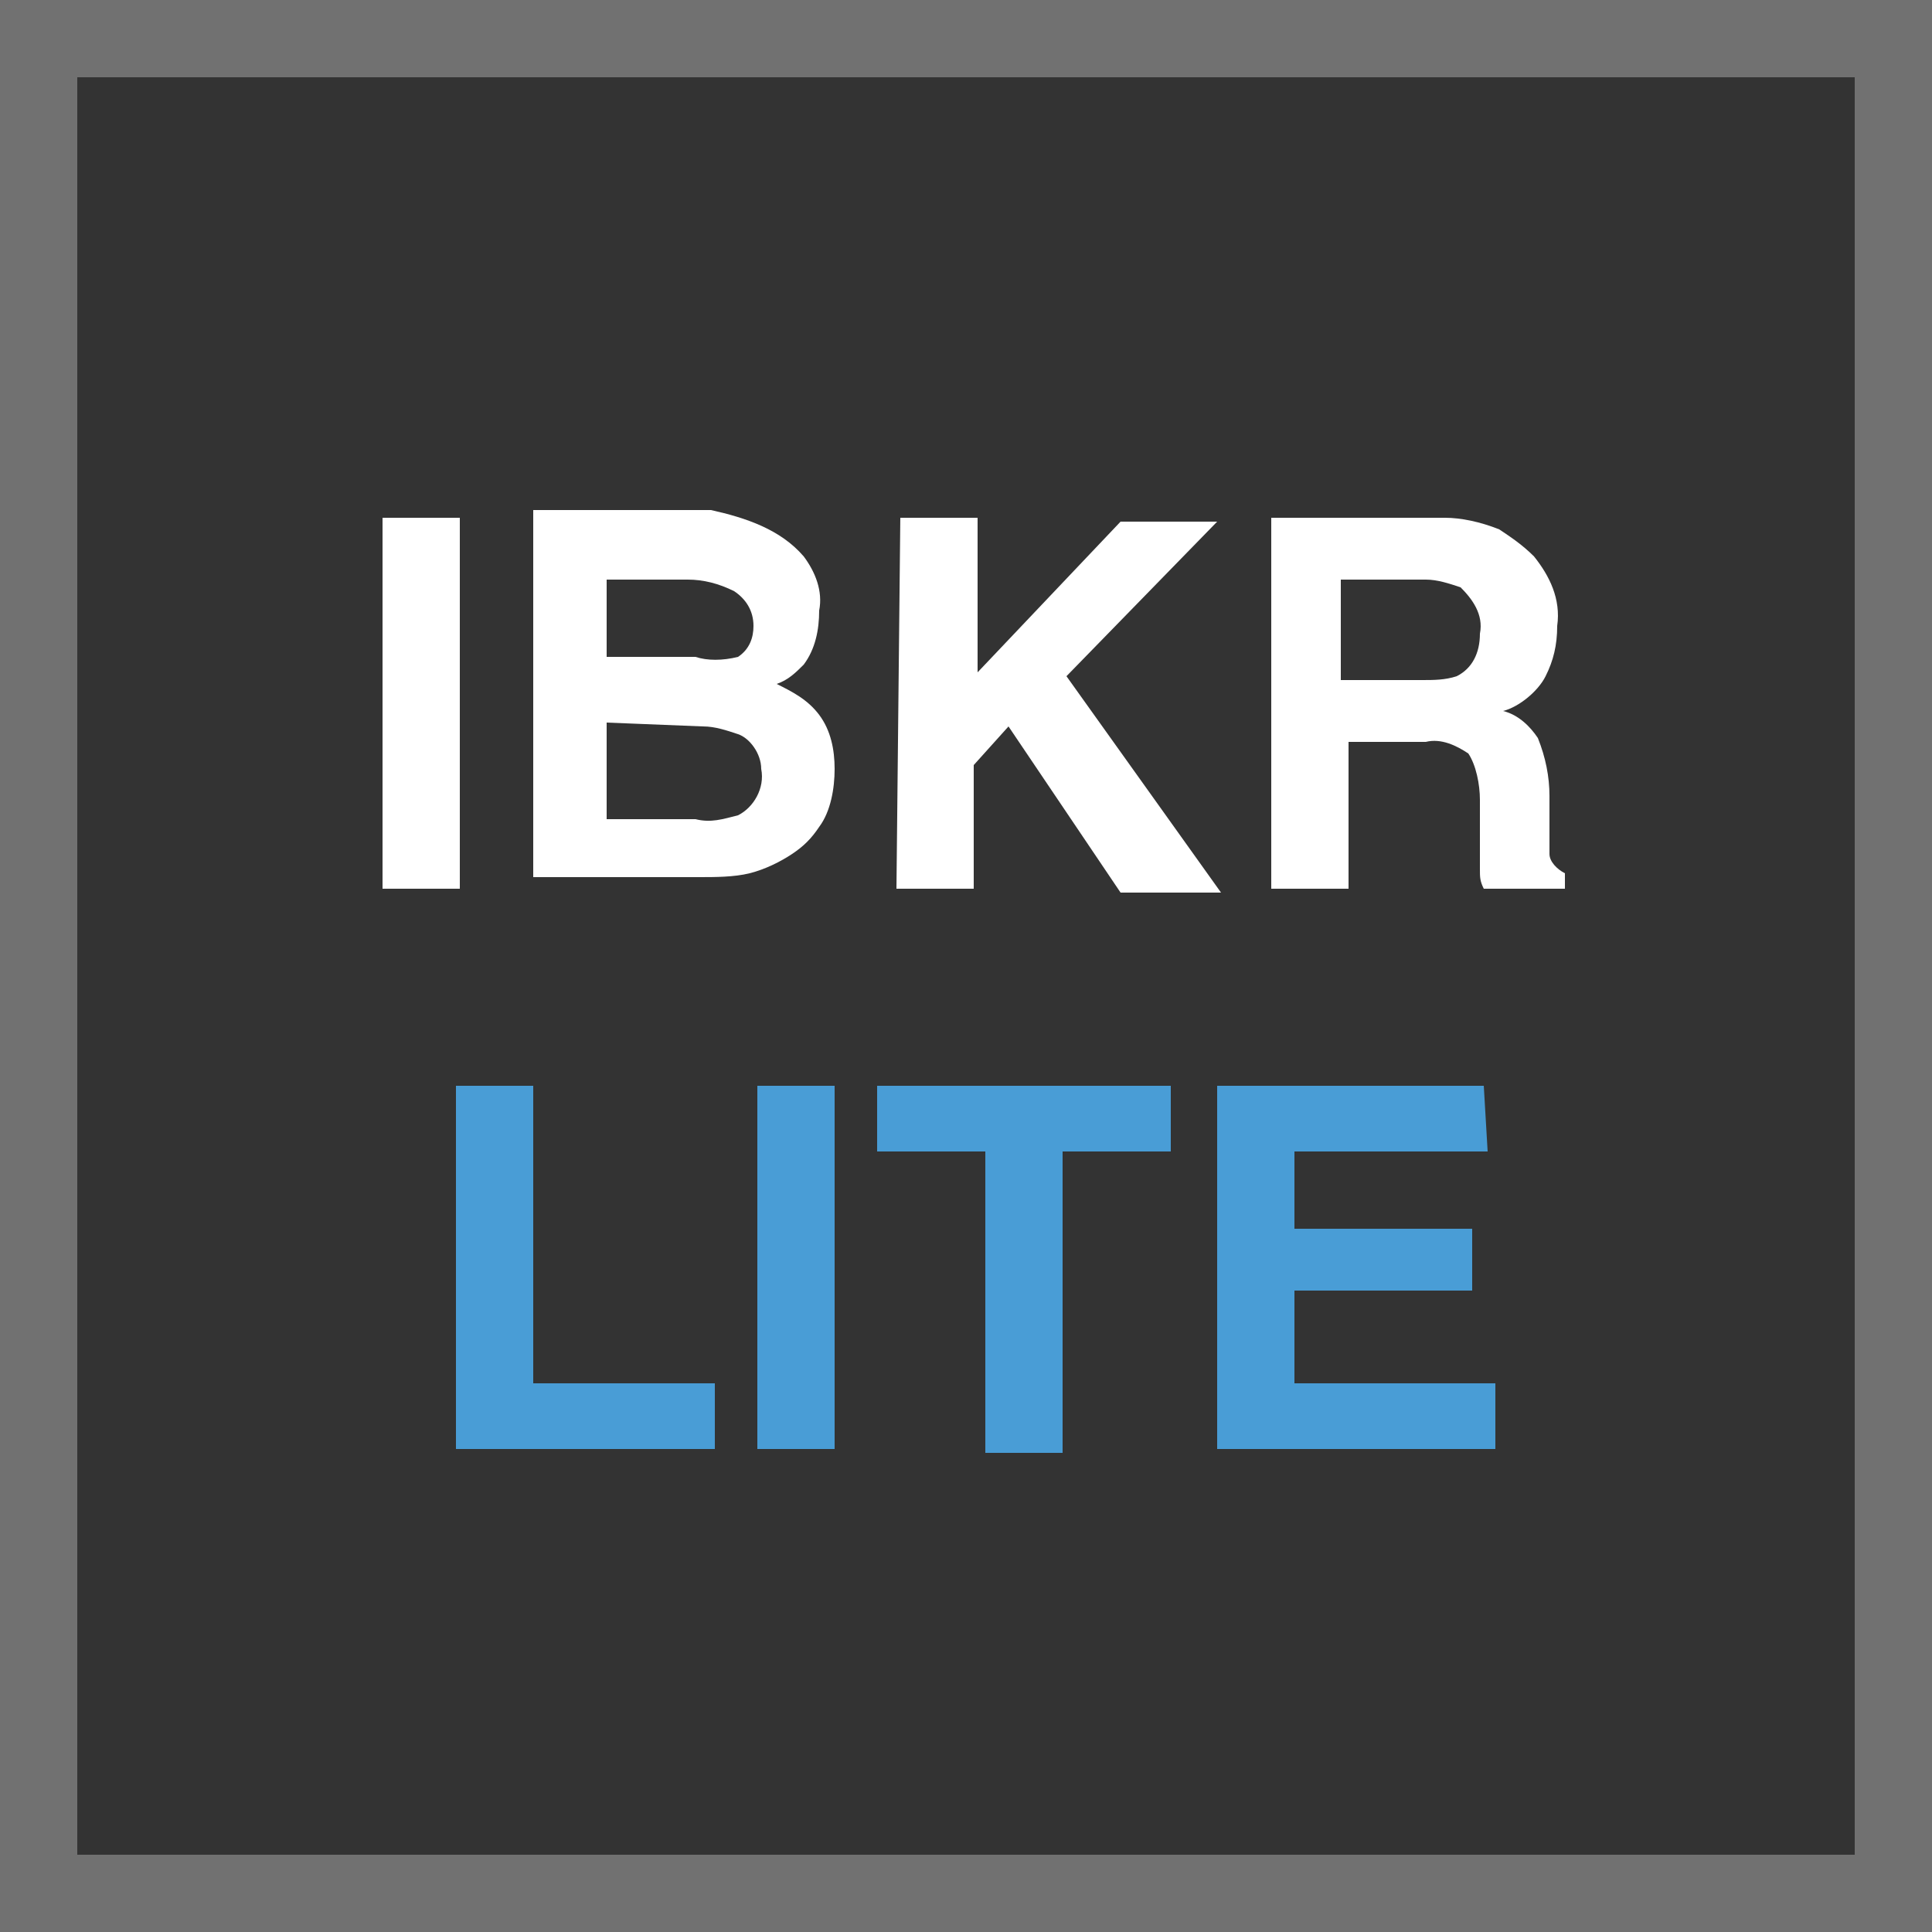 <?xml version="1.0" encoding="utf-8"?>
<!-- Generator: Adobe Illustrator 27.9.0, SVG Export Plug-In . SVG Version: 6.00 Build 0)  -->
<svg version="1.1" id="Layer_1" xmlns="http://www.w3.org/2000/svg" xmlns:xlink="http://www.w3.org/1999/xlink" x="0px" y="0px"
	 viewBox="0 0 50 50" style="enable-background:new 0 0 50 50;" xml:space="preserve">
<rect x="0" y="0" width="50" height="50" fill="#333333" stroke="none"/>
<style type="text/css">
	.st0{fill:#717171;}
	.st1{fill:#FFFFFF;}
	.st2{fill:#499DD6;}
</style>
<g>
	<path class="st0" d="M50,50H0V0h50V50z M2,48h46V2H2V48z"/>
</g>
<path class="st1" d="M11.9,23h-2v-9.6h2V23z"/>
<path class="st1" d="M20.8,14.4c0.3,0.4,0.5,0.9,0.4,1.4c0,0.5-0.1,1-0.4,1.4c-0.2,0.2-0.4,0.4-0.7,0.5c0.4,0.2,0.8,0.4,1.1,0.8
	c0.3,0.4,0.4,0.9,0.4,1.4c0,0.5-0.1,1.1-0.4,1.5c-0.2,0.3-0.4,0.5-0.7,0.7c-0.3,0.2-0.7,0.4-1.1,0.5c-0.4,0.1-0.9,0.1-1.3,0.1h-4.3
	v-9.5h4.6C19.3,13.4,20.2,13.7,20.8,14.4z M15.7,15v2h2.3c0.3,0.1,0.7,0.1,1.1,0c0.3-0.2,0.4-0.5,0.4-0.8c0-0.4-0.2-0.7-0.5-0.9
	c-0.4-0.2-0.8-0.3-1.2-0.3H15.7z M15.7,18.7v2.5h2.3c0.4,0.1,0.7,0,1.1-0.1c0.4-0.2,0.7-0.7,0.6-1.2c0-0.4-0.3-0.8-0.6-0.9
	c-0.3-0.1-0.6-0.2-0.9-0.2L15.7,18.7z"/>
<path class="st1" d="M23.3,13.4h2v4l3.7-3.9h2.5l-3.9,4l4,5.6H29l-2.9-4.3l-0.9,1V23h-2L23.3,13.4L23.3,13.4z"/>
<path class="st1" d="M38.8,13.7c0.3,0.2,0.6,0.4,0.9,0.7c0.4,0.5,0.7,1.1,0.6,1.8c0,0.5-0.1,0.9-0.3,1.3c-0.2,0.4-0.7,0.8-1.1,0.9
	c0.4,0.1,0.7,0.4,0.9,0.7c0.2,0.5,0.3,1,0.3,1.5v0.6c0,0.3,0,0.6,0,0.9c0,0.2,0.2,0.4,0.4,0.5V23h-2.1c-0.1-0.2-0.1-0.3-0.1-0.5
	c0-0.3,0-0.5,0-0.8v-1c0-0.4-0.1-0.9-0.3-1.2c-0.3-0.2-0.7-0.4-1.1-0.3h-2V23h-2v-9.6h4.5C37.8,13.4,38.3,13.5,38.8,13.7z M34.7,15
	v2.6h2.1c0.3,0,0.6,0,0.9-0.1c0.4-0.2,0.6-0.6,0.6-1.1c0.1-0.5-0.2-0.9-0.5-1.2c-0.3-0.1-0.6-0.2-0.9-0.2H34.7z"/>
<path class="st2" d="M11.8,28.1h2v7.7h4.7v1.7h-6.7V28.1z"/>
<path class="st2" d="M21.6,37.5h-2v-9.4h2V37.5z"/>
<path class="st2" d="M30.3,28.1v1.7h-2.8v7.8h-2v-7.8h-2.8v-1.7H30.3z"/>
<path class="st2" d="M38.5,29.8h-5v2h4.6v1.6h-4.6v2.4h5.2v1.7h-7.2v-9.4h6.9L38.5,29.8L38.5,29.8z"/>
</svg>
